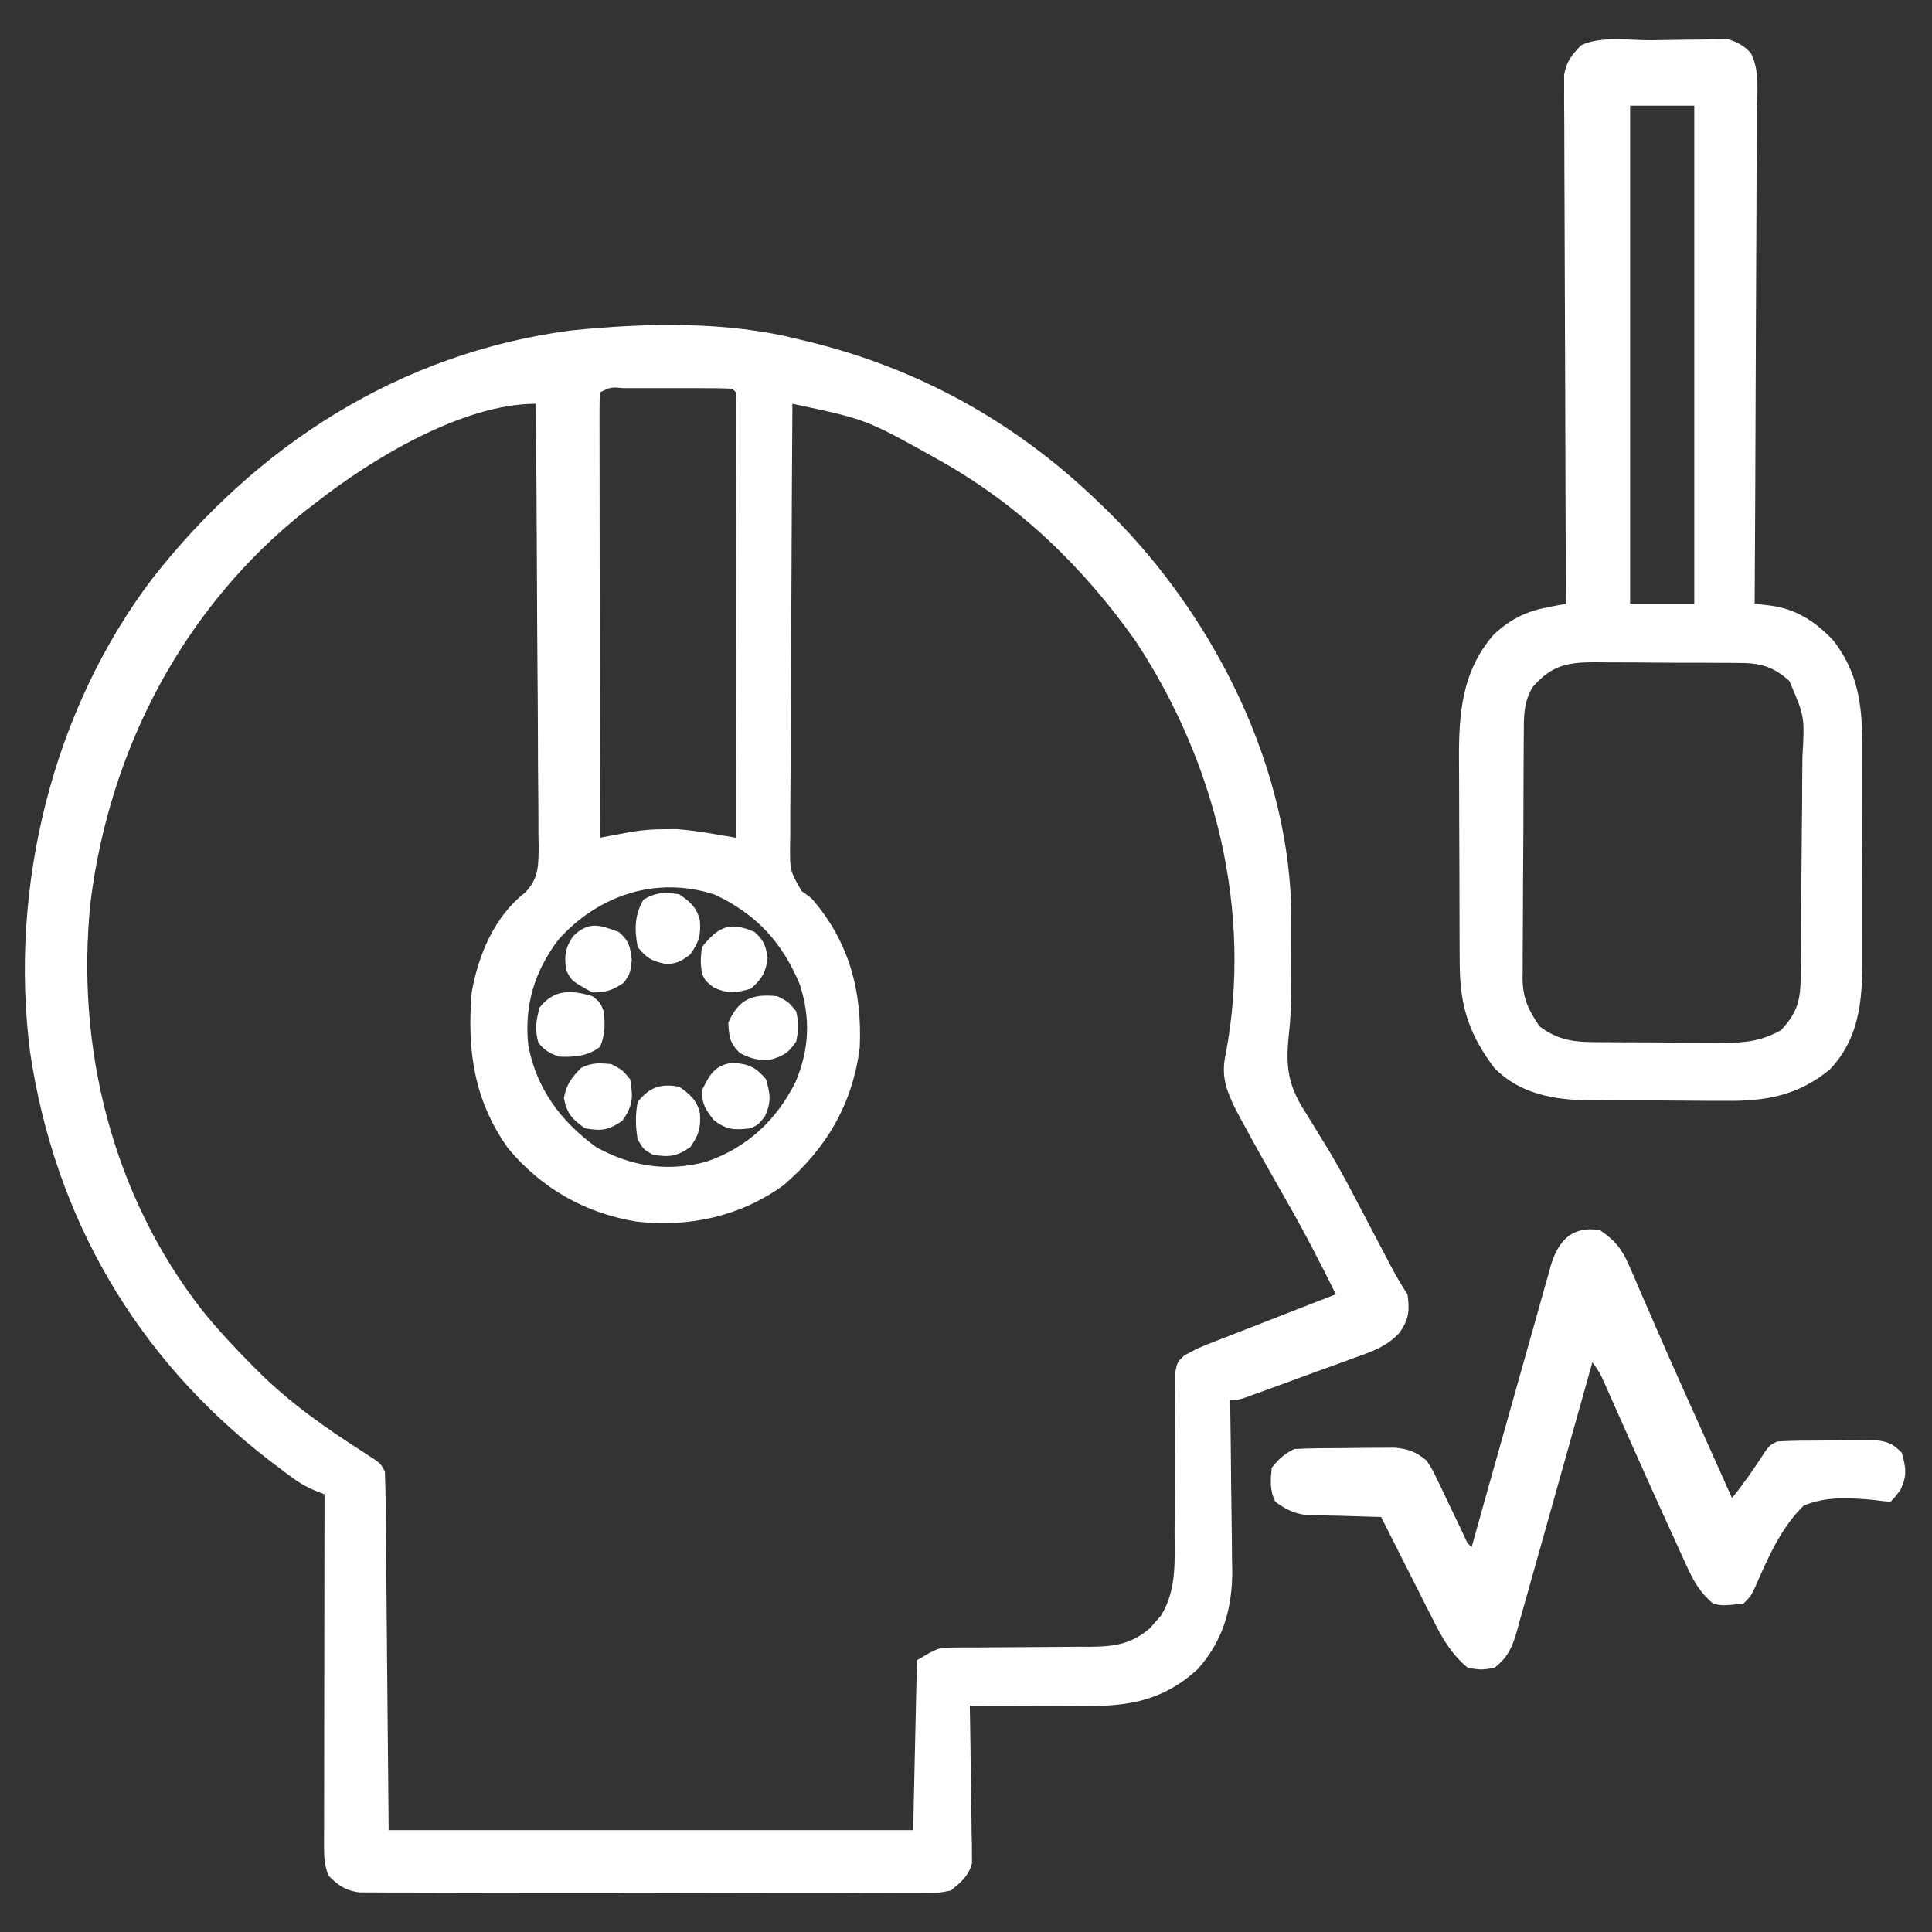 <?xml version="1.0" encoding="UTF-8"?> <svg xmlns="http://www.w3.org/2000/svg" width="96" height="96" viewBox="0 0 96 96" fill="none"><rect x="0" y="0" width="96" height="96" fill="#333333" stroke="none"/><path d="M39.75 16.875C39.901 16.911 40.051 16.948 40.206 16.985C45.598 18.3 50.354 20.926 54.375 24.75C54.517 24.885 54.517 24.885 54.663 25.023C59.989 30.095 63.918 37.544 64.158 45.013C64.17 45.681 64.169 46.349 64.164 47.017C64.16 47.425 64.16 47.832 64.16 48.24C64.159 48.509 64.158 48.779 64.156 49.048C64.156 49.18 64.155 49.312 64.155 49.449C64.148 50.099 64.12 50.736 64.045 51.383C63.862 53.062 64.013 53.991 64.945 55.395C65.17 55.76 65.393 56.126 65.615 56.492C65.737 56.69 65.858 56.887 65.983 57.09C66.746 58.355 67.412 59.677 68.098 60.984C68.305 61.379 68.513 61.774 68.721 62.168C68.847 62.406 68.972 62.644 69.096 62.882C69.358 63.377 69.626 63.846 69.938 64.313C70.044 65.117 70.019 65.5 69.571 66.186C68.937 66.903 68.167 67.163 67.281 67.475C67.117 67.536 66.953 67.597 66.783 67.66C66.262 67.852 65.738 68.039 65.215 68.227C64.861 68.357 64.507 68.487 64.153 68.618C63.508 68.854 62.863 69.091 62.216 69.322C62.087 69.369 61.957 69.415 61.824 69.463C61.5 69.563 61.5 69.563 61.125 69.563C61.127 69.687 61.129 69.811 61.131 69.939C61.152 71.241 61.166 72.543 61.176 73.845C61.181 74.33 61.188 74.815 61.196 75.299C61.207 75.999 61.212 76.699 61.217 77.4C61.221 77.614 61.226 77.827 61.231 78.048C61.232 79.92 60.771 81.547 59.496 82.957C57.877 84.429 56.216 84.781 54.102 84.768C53.932 84.768 53.763 84.768 53.589 84.768C53.05 84.767 52.511 84.764 51.973 84.762C51.607 84.761 51.24 84.76 50.874 84.759C49.979 84.757 49.083 84.754 48.188 84.75C48.192 84.995 48.197 85.24 48.202 85.493C48.219 86.403 48.23 87.313 48.239 88.223C48.244 88.617 48.25 89.011 48.258 89.405C48.27 89.971 48.275 90.537 48.279 91.104C48.284 91.279 48.289 91.455 48.294 91.636C48.294 91.801 48.294 91.966 48.294 92.136C48.296 92.281 48.298 92.425 48.3 92.574C48.127 93.23 47.765 93.509 47.25 93.938C46.669 94.055 46.669 94.055 46.005 94.055C45.882 94.057 45.759 94.058 45.633 94.059C45.223 94.063 44.814 94.059 44.404 94.056C44.11 94.057 43.816 94.058 43.522 94.06C42.724 94.064 41.926 94.061 41.128 94.057C40.293 94.054 39.457 94.056 38.622 94.057C37.219 94.058 35.816 94.055 34.413 94.049C32.792 94.043 31.17 94.043 29.549 94.047C27.988 94.05 26.428 94.049 24.868 94.045C24.204 94.044 23.54 94.044 22.876 94.046C22.095 94.047 21.313 94.045 20.531 94.04C20.244 94.038 19.957 94.038 19.67 94.04C19.279 94.041 18.887 94.038 18.495 94.034C18.276 94.034 18.057 94.033 17.831 94.032C17.125 93.917 16.814 93.691 16.312 93.188C16.142 92.677 16.102 92.384 16.102 91.86C16.102 91.627 16.102 91.627 16.102 91.389C16.103 91.134 16.103 91.134 16.104 90.874C16.104 90.695 16.104 90.516 16.104 90.331C16.104 89.738 16.105 89.144 16.107 88.551C16.107 88.139 16.107 87.728 16.108 87.317C16.108 86.234 16.11 85.151 16.112 84.069C16.114 82.964 16.115 81.859 16.116 80.754C16.118 78.586 16.121 76.418 16.125 74.25C15.977 74.193 15.83 74.135 15.678 74.076C15.235 73.894 14.907 73.708 14.525 73.425C14.405 73.337 14.286 73.248 14.162 73.157C13.974 73.013 13.974 73.013 13.781 72.867C13.649 72.768 13.518 72.668 13.382 72.565C6.777 67.493 2.706 60.477 1.49 52.248C0.451 44.127 2.588 35.316 7.559 28.762C12.753 22.122 19.878 17.537 28.366 16.422C32.066 16.043 36.133 15.944 39.75 16.875ZM29.812 19.5C29.794 19.787 29.79 20.075 29.79 20.363C29.79 20.549 29.789 20.735 29.789 20.927C29.79 21.134 29.791 21.34 29.791 21.552C29.791 21.768 29.791 21.984 29.791 22.206C29.791 22.924 29.793 23.641 29.794 24.358C29.794 24.854 29.795 25.35 29.795 25.846C29.796 27.02 29.797 28.194 29.799 29.368C29.801 30.704 29.802 32.04 29.803 33.377C29.805 36.126 29.808 38.876 29.812 41.625C30.024 41.585 30.024 41.585 30.241 41.545C30.426 41.511 30.612 41.476 30.803 41.441C30.987 41.407 31.17 41.372 31.36 41.337C31.939 41.239 32.494 41.2 33.082 41.203C33.264 41.202 33.445 41.201 33.632 41.2C34.261 41.246 34.859 41.335 35.48 41.441C35.784 41.492 35.784 41.492 36.094 41.545C36.249 41.571 36.403 41.598 36.562 41.625C36.567 38.744 36.57 35.862 36.572 32.981C36.573 31.643 36.575 30.305 36.577 28.967C36.579 27.677 36.58 26.387 36.58 25.097C36.581 24.604 36.581 24.111 36.582 23.617C36.584 22.929 36.584 22.241 36.584 21.552C36.585 21.243 36.585 21.243 36.586 20.927C36.586 20.741 36.585 20.555 36.585 20.363C36.585 20.2 36.585 20.037 36.586 19.869C36.603 19.5 36.603 19.5 36.375 19.313C35.904 19.294 35.439 19.286 34.969 19.288C34.828 19.288 34.687 19.287 34.542 19.287C34.244 19.287 33.946 19.287 33.648 19.288C33.189 19.289 32.731 19.288 32.273 19.287C31.984 19.287 31.695 19.287 31.406 19.288C31.268 19.287 31.131 19.287 30.988 19.287C30.346 19.232 30.346 19.232 29.812 19.5ZM15.75 24.938C15.577 25.07 15.403 25.202 15.225 25.338C9.159 30.117 5.451 37.186 4.5 44.813C3.746 52.004 5.573 59.39 10.059 65.125C10.842 66.091 11.686 66.994 12.562 67.875C12.697 68.01 12.697 68.01 12.833 68.148C14.438 69.743 16.245 70.999 18.145 72.213C18.918 72.711 18.918 72.711 19.125 73.125C19.148 73.686 19.16 74.242 19.163 74.803C19.165 74.979 19.167 75.156 19.169 75.338C19.175 75.911 19.18 76.485 19.184 77.058C19.188 77.412 19.191 77.765 19.195 78.118C19.208 79.43 19.219 80.743 19.23 82.055C19.258 84.986 19.285 87.918 19.312 90.938C27.913 90.938 36.514 90.938 45.375 90.938C45.468 86.761 45.468 86.761 45.562 82.5C46.617 81.868 46.617 81.868 47.432 81.865C47.612 81.864 47.792 81.862 47.978 81.86C48.171 81.86 48.363 81.861 48.562 81.861C48.762 81.859 48.962 81.857 49.168 81.855C49.806 81.849 50.444 81.846 51.082 81.844C51.922 81.841 52.761 81.835 53.601 81.826C53.793 81.827 53.985 81.827 54.183 81.828C55.371 81.816 56.224 81.696 57.155 80.892C57.243 80.788 57.331 80.685 57.422 80.578C57.512 80.477 57.602 80.375 57.694 80.271C58.486 78.984 58.365 77.534 58.364 76.075C58.368 75.587 58.371 75.098 58.376 74.609C58.38 73.841 58.383 73.073 58.384 72.304C58.385 71.561 58.392 70.818 58.399 70.075C58.398 69.844 58.397 69.614 58.396 69.376C58.399 69.162 58.401 68.949 58.404 68.729C58.404 68.541 58.405 68.353 58.405 68.159C58.5 67.688 58.5 67.688 58.835 67.361C59.216 67.144 59.581 66.962 59.989 66.803C60.132 66.747 60.274 66.691 60.421 66.633C60.573 66.574 60.725 66.515 60.882 66.455C61.039 66.393 61.196 66.332 61.358 66.268C61.858 66.072 62.359 65.878 62.859 65.684C63.199 65.551 63.539 65.418 63.879 65.285C64.71 64.96 65.543 64.636 66.375 64.313C65.581 62.694 64.755 61.106 63.855 59.543C63.142 58.291 62.429 57.039 61.746 55.77C61.633 55.561 61.52 55.352 61.404 55.136C60.922 54.145 60.669 53.476 60.902 52.383C62.261 45.275 60.388 37.865 56.445 31.88C53.826 28.17 50.657 25.103 46.688 22.875C46.577 22.813 46.467 22.751 46.353 22.687C43.02 20.835 43.02 20.835 39.375 20.063C39.353 23.127 39.337 26.191 39.326 29.255C39.322 30.678 39.315 32.1 39.304 33.523C39.295 34.763 39.289 36.003 39.287 37.243C39.286 37.9 39.283 38.557 39.276 39.213C39.268 39.946 39.268 40.679 39.269 41.413C39.265 41.63 39.262 41.848 39.258 42.072C39.252 43.265 39.252 43.265 39.831 44.277C40.069 44.449 40.069 44.449 40.312 44.625C42.19 46.764 42.844 49.242 42.721 52.042C42.37 54.852 41.06 57.08 38.921 58.902C36.762 60.456 34.223 60.997 31.608 60.698C29.048 60.269 26.904 59.045 25.244 57.056C23.541 54.657 23.201 52.17 23.438 49.313C23.759 47.47 24.57 45.535 26.078 44.364C26.775 43.666 26.758 43 26.765 42.048C26.761 41.831 26.757 41.615 26.753 41.391C26.753 41.161 26.753 40.93 26.753 40.692C26.753 40.062 26.747 39.433 26.739 38.803C26.732 38.144 26.731 37.485 26.73 36.826C26.727 35.578 26.717 34.331 26.706 33.084C26.693 31.664 26.687 30.244 26.682 28.824C26.67 25.903 26.65 22.983 26.625 20.063C23.004 20.063 18.505 22.781 15.75 24.938ZM27.75 46.688C26.558 48.262 26.041 49.967 26.25 51.938C26.656 54.098 27.862 55.718 29.625 57C31.36 57.962 33.147 58.242 35.086 57.727C37.117 57.035 38.596 55.653 39.539 53.742C40.215 52.124 40.279 50.611 39.75 48.938C38.878 46.834 37.592 45.426 35.508 44.449C32.61 43.509 29.723 44.483 27.75 46.688Z" fill="white"></path><path d="M82.038 1.997C82.384 1.994 82.73 1.989 83.076 1.981C83.575 1.971 84.073 1.967 84.572 1.964C84.726 1.96 84.88 1.956 85.038 1.951C85.256 1.952 85.256 1.952 85.478 1.953C85.605 1.952 85.732 1.95 85.862 1.948C86.331 2.086 86.667 2.274 86.999 2.637C87.458 3.521 87.307 4.612 87.294 5.585C87.294 5.851 87.294 6.117 87.294 6.383C87.295 7.105 87.289 7.826 87.282 8.547C87.277 9.301 87.276 10.056 87.275 10.81C87.272 12.238 87.264 13.665 87.255 15.093C87.245 16.718 87.239 18.344 87.235 19.97C87.225 23.313 87.208 26.657 87.188 30C87.425 30.027 87.663 30.055 87.908 30.083C89.215 30.234 90.192 30.869 91.09 31.816C92.599 33.757 92.549 35.71 92.537 38.062C92.538 38.408 92.538 38.754 92.539 39.1C92.54 39.823 92.539 40.545 92.535 41.268C92.531 42.189 92.534 43.111 92.538 44.032C92.541 44.746 92.54 45.46 92.538 46.173C92.537 46.513 92.538 46.853 92.54 47.192C92.549 49.387 92.527 51.445 90.924 53.14C89.334 54.45 87.701 54.729 85.698 54.699C85.456 54.699 85.214 54.699 84.964 54.699C84.456 54.699 83.948 54.695 83.439 54.689C82.793 54.68 82.147 54.68 81.5 54.682C80.876 54.684 80.252 54.679 79.627 54.675C79.283 54.676 79.283 54.676 78.932 54.676C77.199 54.648 75.508 54.355 74.25 53.062C72.997 51.392 72.543 50.003 72.532 47.906C72.531 47.77 72.53 47.634 72.529 47.494C72.527 47.046 72.525 46.599 72.524 46.151C72.524 45.921 72.524 45.921 72.523 45.685C72.52 44.871 72.518 44.057 72.517 43.242C72.516 42.406 72.512 41.569 72.507 40.732C72.503 40.085 72.502 39.438 72.502 38.79C72.501 38.482 72.5 38.174 72.497 37.865C72.48 35.489 72.615 33.367 74.25 31.5C75.081 30.757 75.815 30.383 76.907 30.174C77.161 30.124 77.161 30.124 77.42 30.074C77.55 30.05 77.679 30.025 77.812 30C77.812 29.863 77.811 29.725 77.81 29.584C77.794 26.243 77.781 22.902 77.774 19.561C77.77 17.945 77.764 16.329 77.756 14.714C77.748 13.306 77.744 11.897 77.742 10.489C77.741 9.743 77.739 8.998 77.733 8.252C77.728 7.55 77.727 6.848 77.728 6.146C77.727 5.766 77.723 5.386 77.719 5.006C77.72 4.779 77.721 4.552 77.722 4.318C77.722 4.121 77.721 3.924 77.72 3.722C77.836 3.05 78.096 2.737 78.562 2.25C79.508 1.777 80.987 2.004 82.038 1.997ZM81 5.25C81 13.418 81 21.585 81 30C82.052 30 83.104 30 84.188 30C84.188 21.832 84.188 13.665 84.188 5.25C83.136 5.25 82.084 5.25 81 5.25ZM76.16 34.137C75.701 34.886 75.72 35.599 75.717 36.448C75.716 36.589 75.714 36.729 75.713 36.874C75.709 37.34 75.707 37.805 75.705 38.27C75.704 38.43 75.704 38.589 75.703 38.753C75.699 39.596 75.696 40.438 75.695 41.281C75.693 42.15 75.686 43.019 75.679 43.888C75.674 44.558 75.672 45.227 75.671 45.897C75.671 46.217 75.668 46.537 75.665 46.857C75.66 47.307 75.661 47.756 75.662 48.205C75.659 48.336 75.657 48.467 75.655 48.602C75.665 49.617 75.943 50.181 76.5 51C77.322 51.616 78.068 51.772 79.078 51.78C79.254 51.782 79.43 51.784 79.611 51.786C79.894 51.787 79.894 51.787 80.183 51.788C80.379 51.789 80.575 51.79 80.776 51.791C81.19 51.793 81.603 51.794 82.017 51.795C82.648 51.797 83.279 51.803 83.909 51.809C84.312 51.81 84.715 51.811 85.117 51.812C85.305 51.814 85.492 51.816 85.686 51.819C86.771 51.815 87.545 51.717 88.5 51.188C89.348 50.272 89.467 49.671 89.477 48.459C89.478 48.313 89.48 48.167 89.482 48.016C89.488 47.532 89.492 47.047 89.495 46.562C89.497 46.314 89.497 46.314 89.499 46.06C89.505 45.184 89.51 44.307 89.513 43.43C89.517 42.705 89.523 41.98 89.533 41.255C89.544 40.379 89.55 39.503 89.552 38.627C89.553 38.294 89.557 37.961 89.562 37.627C89.677 35.616 89.677 35.616 88.915 33.84C88.2 33.187 87.545 32.953 86.583 32.946C86.388 32.943 86.192 32.941 85.991 32.938C85.781 32.938 85.571 32.937 85.355 32.937C85.138 32.936 84.921 32.934 84.698 32.933C84.239 32.931 83.781 32.93 83.322 32.931C82.621 32.93 81.921 32.923 81.22 32.916C80.774 32.915 80.328 32.914 79.882 32.914C79.569 32.91 79.569 32.91 79.248 32.905C77.85 32.914 77.106 33.06 76.16 34.137Z" fill="white"></path><path d="M79.5 61.125C80.243 61.625 80.598 62.069 80.95 62.887C81.041 63.094 81.132 63.3 81.225 63.513C81.321 63.738 81.417 63.963 81.516 64.195C81.618 64.431 81.722 64.667 81.825 64.903C82.051 65.419 82.276 65.936 82.5 66.453C83.122 67.884 83.764 69.306 84.403 70.729C84.753 71.509 85.102 72.29 85.451 73.07C85.57 73.337 85.689 73.603 85.809 73.87C85.892 74.057 85.976 74.244 86.062 74.437C86.654 73.706 87.175 72.959 87.681 72.167C87.938 71.812 87.938 71.812 88.312 71.625C89.082 71.581 89.852 71.582 90.623 71.58C91.005 71.578 91.387 71.572 91.769 71.566C92.011 71.565 92.252 71.564 92.501 71.563C92.833 71.561 92.833 71.561 93.172 71.558C93.804 71.631 94.06 71.734 94.5 72.187C94.709 72.939 94.769 73.329 94.43 74.039C94.125 74.437 94.125 74.437 93.938 74.625C93.647 74.599 93.357 74.565 93.068 74.526C91.877 74.425 90.747 74.343 89.625 74.812C88.489 75.921 87.84 77.421 87.215 78.86C87 79.312 87 79.312 86.625 79.687C85.579 79.789 85.579 79.789 85.125 79.687C84.512 79.159 84.188 78.639 83.854 77.907C83.759 77.7 83.664 77.493 83.566 77.28C83.466 77.058 83.365 76.835 83.262 76.605C83.156 76.373 83.049 76.141 82.943 75.91C82.372 74.66 81.81 73.405 81.249 72.151C81.193 72.026 81.138 71.902 81.081 71.774C80.811 71.172 80.543 70.57 80.276 69.967C80.18 69.75 80.083 69.533 79.984 69.31C79.857 69.023 79.857 69.023 79.728 68.73C79.501 68.222 79.501 68.222 79.125 67.687C79.075 67.867 79.025 68.046 78.973 68.231C78.502 69.92 78.027 71.608 77.55 73.296C77.305 74.163 77.061 75.031 76.819 75.9C76.585 76.738 76.349 77.576 76.111 78.413C76.021 78.732 75.932 79.052 75.843 79.372C75.719 79.82 75.592 80.267 75.464 80.714C75.41 80.913 75.41 80.913 75.355 81.115C75.13 81.885 74.894 82.385 74.25 82.875C73.606 82.98 73.606 82.98 72.938 82.875C72.091 82.173 71.65 81.375 71.17 80.41C71.097 80.266 71.023 80.122 70.947 79.973C70.714 79.515 70.484 79.056 70.254 78.598C70.096 78.286 69.937 77.974 69.779 77.662C69.392 76.9 69.008 76.138 68.625 75.375C68.499 75.372 68.374 75.369 68.244 75.367C67.672 75.353 67.1 75.335 66.527 75.316C66.329 75.312 66.132 75.308 65.928 75.303C65.736 75.297 65.545 75.29 65.347 75.283C65.084 75.276 65.084 75.276 64.815 75.269C64.223 75.173 63.86 74.973 63.375 74.625C63.085 74.045 63.133 73.576 63.188 72.937C63.538 72.494 63.81 72.251 64.312 72C65.105 71.956 65.899 71.957 66.693 71.955C67.086 71.953 67.48 71.947 67.874 71.941C68.126 71.94 68.377 71.939 68.629 71.938C68.857 71.937 69.085 71.935 69.321 71.933C70.006 72.007 70.339 72.133 70.875 72.562C71.168 73.002 71.168 73.002 71.411 73.513C71.5 73.697 71.59 73.88 71.681 74.069C71.771 74.26 71.861 74.451 71.953 74.648C72.135 75.028 72.318 75.407 72.501 75.787C72.62 76.039 72.62 76.039 72.742 76.296C72.906 76.675 72.906 76.675 73.125 76.875C73.177 76.689 73.229 76.502 73.282 76.311C73.772 74.555 74.266 72.8 74.763 71.046C75.019 70.145 75.273 69.243 75.524 68.34C75.767 67.469 76.013 66.599 76.261 65.729C76.355 65.397 76.448 65.065 76.54 64.732C76.668 64.266 76.801 63.801 76.935 63.337C76.972 63.199 77.009 63.062 77.047 62.92C77.425 61.641 78.115 60.894 79.5 61.125Z" fill="white"></path><path d="M29.438 49.5C29.824 49.805 29.824 49.805 30 50.25C30.071 50.913 30.07 51.385 29.824 52.008C29.215 52.488 28.514 52.54 27.75 52.5C27.295 52.317 27.056 52.197 26.754 51.809C26.561 51.159 26.638 50.713 26.812 50.062C27.55 49.141 28.377 49.185 29.438 49.5Z" fill="white"></path><path d="M33.75 54C34.286 54.373 34.616 54.652 34.778 55.301C34.829 56.044 34.731 56.374 34.301 57C33.611 57.47 33.257 57.509 32.438 57.375C31.98 57.117 31.98 57.117 31.688 56.625C31.574 55.978 31.564 55.396 31.688 54.75C32.281 54.017 32.825 53.827 33.75 54Z" fill="white"></path><path d="M33.75 44.438C34.297 44.81 34.615 45.081 34.778 45.738C34.83 46.489 34.733 46.811 34.289 47.438C33.75 47.813 33.75 47.813 33.188 47.918C32.452 47.78 32.163 47.65 31.688 47.063C31.522 46.197 31.525 45.46 31.98 44.695C32.626 44.331 33.02 44.322 33.75 44.438Z" fill="white"></path><path d="M38.625 49.5C39.176 49.781 39.176 49.781 39.562 50.25C39.685 50.775 39.678 51.224 39.562 51.75C39.178 52.326 38.923 52.467 38.262 52.664C37.637 52.69 37.299 52.602 36.75 52.313C36.254 51.817 36.228 51.506 36.188 50.813C36.72 49.641 37.365 49.37 38.625 49.5Z" fill="white"></path><path d="M36.434 52.805C37.245 52.887 37.529 53.013 38.062 53.625C38.281 54.377 38.331 54.76 38.004 55.477C37.688 55.875 37.688 55.875 37.312 56.062C36.489 56.156 36.131 56.162 35.461 55.652C35.054 55.114 34.875 54.858 34.875 54.188C35.261 53.396 35.526 52.907 36.434 52.805Z" fill="white"></path><path d="M37.5 46.313C37.961 46.743 38.051 46.988 38.145 47.613C38.04 48.345 37.862 48.632 37.312 49.125C36.561 49.344 36.178 49.394 35.461 49.066C35.062 48.75 35.062 48.75 34.875 48.375C34.805 47.754 34.805 47.754 34.875 47.063C35.709 46.026 36.27 45.774 37.5 46.313Z" fill="white"></path><path d="M30.75 46.313C31.272 46.767 31.308 47.025 31.395 47.719C31.312 48.375 31.312 48.375 31.008 48.82C30.449 49.203 30.117 49.313 29.438 49.313C28.405 48.748 28.405 48.748 28.125 48.188C28.045 47.469 28.068 47.151 28.465 46.535C29.24 45.76 29.783 45.95 30.75 46.313Z" fill="white"></path><path d="M30.375 52.875C30.914 53.156 30.914 53.156 31.312 53.625C31.461 54.56 31.463 54.906 30.926 55.688C30.229 56.162 29.89 56.21 29.062 56.062C28.427 55.603 28.165 55.338 28.02 54.562C28.148 53.877 28.393 53.559 28.875 53.062C29.41 52.795 29.782 52.817 30.375 52.875Z" fill="white"></path></svg> 